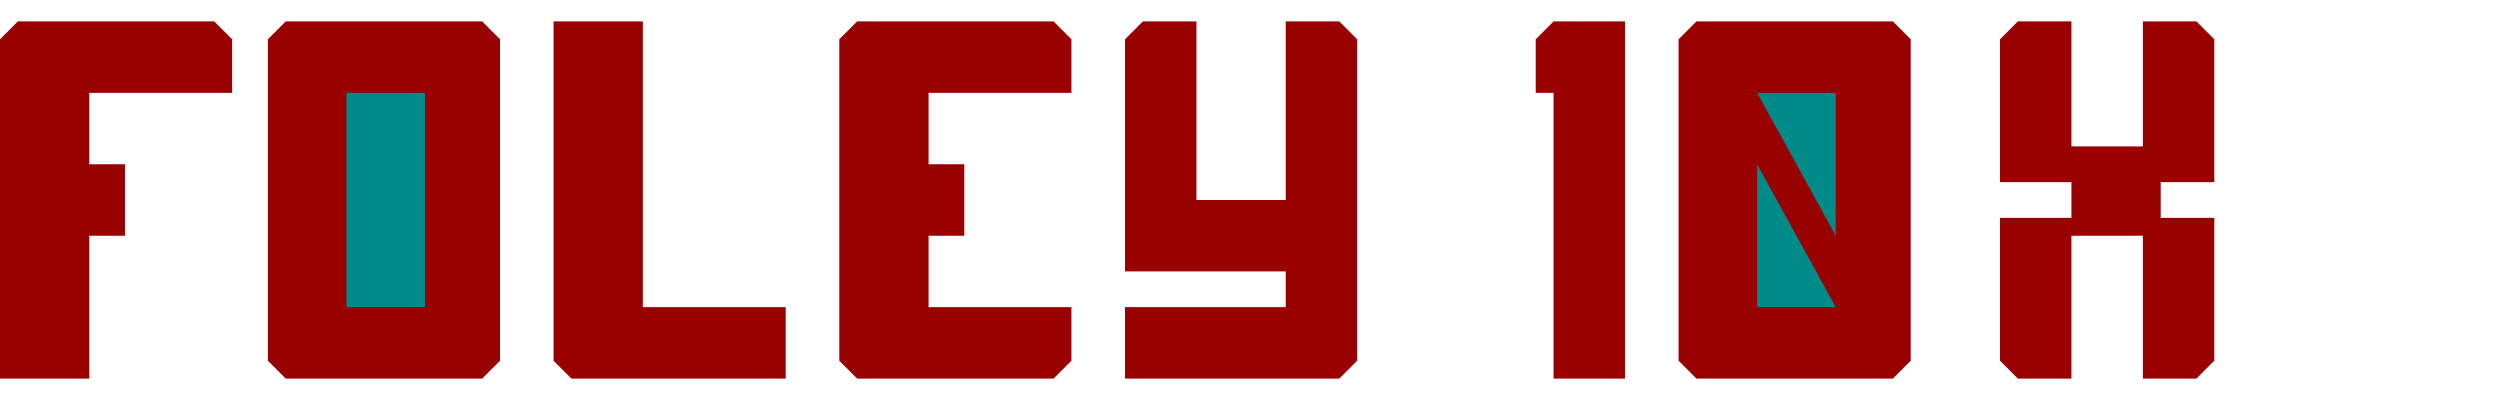 <svg version="1.1" baseProfile="full" 
     xmlns="http://www.w3.org/2000/svg"
     width="625" height="100" viewBox="0 0 700 100">

    <symbol id="sF">
        <path id="f" d= "M0,0 L 0,95 L 5,100 L 60,100 L 65,95 L 65,80 L 25,80 L 25,60 L 35,60 L 35,40 L 25,40 L 25,0 L 0,0 z" />
    </symbol>
    
    <symbol id="sO">
        <path d="M 0,5 L 0,95 L 5,100 L 60,100 L 65,95L 65,5 L 60,0 L 5,0 L 0,5 z"/>
        <path d="M22,20 L22,80 L44,80 L 44,20 L20,20 z" fill="darkcyan"/>
    </symbol>
    
    <symbol id="sL">
        <path d="M 0,5 L 0,100 L 25,100 L 25,20 L 65,20 L 65,0 L 5,0 L 0,5 z" />
    </symbol>
    
    <symbol id="sE">
        <path d="M 0,5 L 0,95 L 5,100 L 60,100 L 65,95 L 65,80 L 25,80 L 25,60 L 35,60 L 35,40 L 25,40 L 25,20 L 65,20 L 65,5 L 60,0 L 5,0 L 0,5 z" />
    </symbol>
     
    <symbol id="sY">
        <path d="M0,0 L 0,20 L 45,20 L 45,30 L 0,30 L 0,95 L 5,100 L 20,100 L 20,50 L 45,50 L 45,100 L 60,100 L 65,95 L 65,5 L 60,0 L 0,0 z" />
    </symbol>
    
    <symbol id="s1">
        <path d=" M 5,0 L 5,80 L 0,80 L 0,95 L 5,100 L 25,100 L 25,0 L 5,0 z"/>
    </symbol>
    
    <symbol id="s0">
        <path d="M 0,5 L 0,95 L 5,100 L 60,100 L 65,95L 65,5 L 60,0 L 5,0 L 0,5 z"/>
        <path d="M22,20 L22,60 L44,20 L22,20" fill="darkcyan"/>
        <path d="M 22,80 L44,80 L44,40 L22,80 z" fill="darkcyan"/>
    </symbol>
    
    <symbol id="sX">
        <path d="M 5,0 L 0,5 L 0,45 L 20,45 L 20,55 L 0,55 L 0,95 L 5,100 L 20,100 L 20,65 L 40,65 L 40,100 L 55,100 L 60,95 L 60,55 L 45,55 L 45,45 L 60,45 L 60,5 L 55,0 L 40,0 L 40,40 L 20,40 L 20,0 L 5,0 z" />

    </symbol>
    <g>
        <use href="#sF" transform="translate(0,100) scale(1,-1)" fill="#900"/>
        <use href="#sO" transform="translate(75,100) scale(1,-1)" fill="#900"/>
        <use href="#sL" transform="translate(155,100) scale(1,-1)" fill="#900"/>
        <use href="#sE" transform="translate(235,100) scale(1,-1)" fill="#900"/>
        <use href="#sY" transform="translate(315,100) scale(1,-1)" fill="#900"/>
        <use href="#s1" transform="translate(430,100) scale(1,-1)" fill="#900"/>
        <use href="#s0" transform="translate(470,100) scale(1,-1)" fill="#900"/>
        <use href="#sX" transform="translate(560,100) scale(1,-1)" fill="#900"/>

        <!--
        <animateTransform attributeName="transform"
                          attributeType="XML"
                          type="translate"
                          from="0 0"
                          to="50 50"
                          dur="1s"/>
        -->
    </g>
    

</svg>